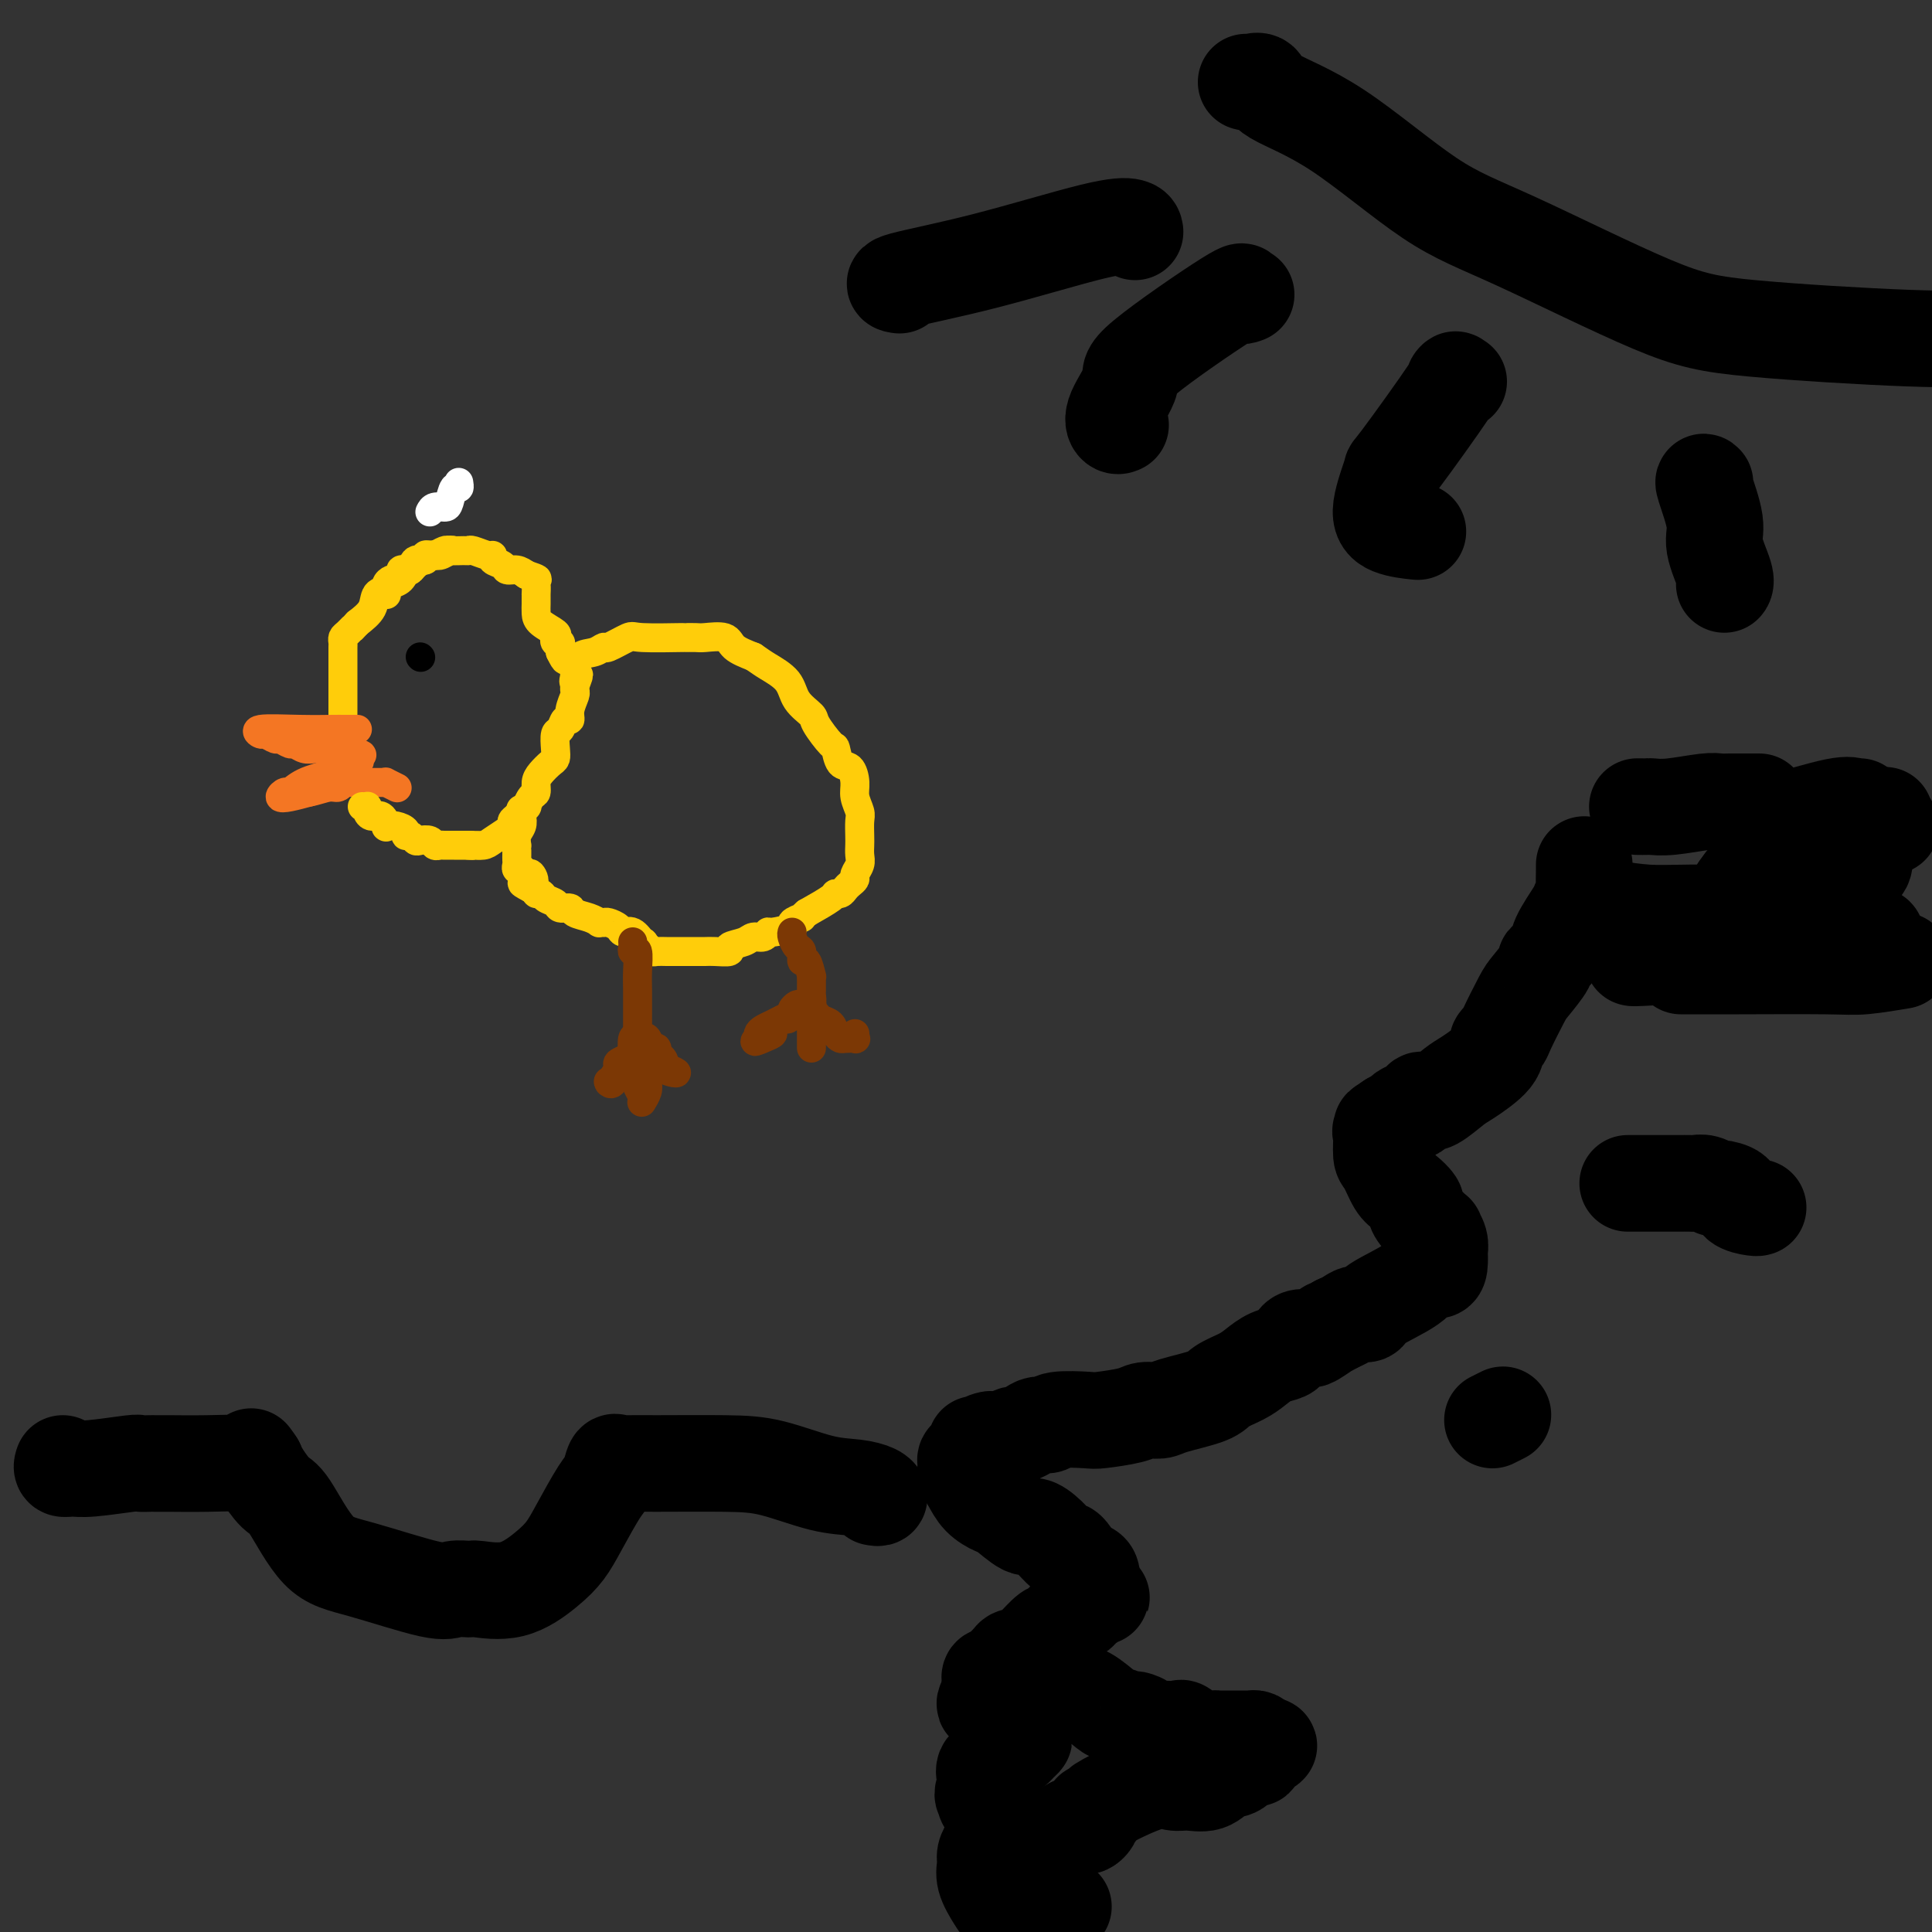 <svg viewBox='0 0 400 400' version='1.1' xmlns='http://www.w3.org/2000/svg' xmlns:xlink='http://www.w3.org/1999/xlink'><rect x="0" y="0" width="400" height="400" fill="#333333" stroke="none"/><g fill='none' stroke='#FFFFFF' stroke-width='6' stroke-linecap='round' stroke-linejoin='round'><path d='M89,106c0.221,-0.428 0.441,-0.856 1,-1c0.559,-0.144 1.456,-0.004 2,0c0.544,0.004 0.734,-0.129 1,-1c0.266,-0.871 0.607,-2.481 1,-3c0.393,-0.519 0.836,0.053 1,0c0.164,-0.053 0.047,-0.729 0,-1c-0.047,-0.271 -0.023,-0.135 0,0'/></g>
<g fill='none' stroke='#FFCD0A' stroke-width='6' stroke-linecap='round' stroke-linejoin='round'><path d='M80,123c0.016,0.087 0.033,0.173 0,0c-0.033,-0.173 -0.115,-0.607 0,-1c0.115,-0.393 0.427,-0.746 1,-1c0.573,-0.254 1.409,-0.410 2,-1c0.591,-0.590 0.939,-1.616 1,-2c0.061,-0.384 -0.164,-0.126 0,0c0.164,0.126 0.716,0.121 1,0c0.284,-0.121 0.299,-0.358 1,-1c0.701,-0.642 2.089,-1.689 3,-2c0.911,-0.311 1.344,0.113 2,0c0.656,-0.113 1.536,-0.763 2,-1c0.464,-0.237 0.513,-0.059 1,0c0.487,0.059 1.413,0.001 2,0c0.587,-0.001 0.835,0.055 1,0c0.165,-0.055 0.247,-0.222 1,0c0.753,0.222 2.176,0.834 3,1c0.824,0.166 1.050,-0.114 1,0c-0.050,0.114 -0.375,0.622 0,1c0.375,0.378 1.451,0.627 2,1c0.549,0.373 0.571,0.870 1,1c0.429,0.130 1.265,-0.106 2,0c0.735,0.106 1.367,0.553 2,1'/><path d='M109,119c2.928,0.973 2.249,0.905 2,1c-0.249,0.095 -0.067,0.353 0,1c0.067,0.647 0.018,1.682 0,2c-0.018,0.318 -0.004,-0.081 0,0c0.004,0.081 -0.002,0.641 0,1c0.002,0.359 0.011,0.516 0,1c-0.011,0.484 -0.042,1.297 0,2c0.042,0.703 0.159,1.298 1,2c0.841,0.702 2.408,1.512 3,2c0.592,0.488 0.211,0.656 0,1c-0.211,0.344 -0.252,0.865 0,1c0.252,0.135 0.799,-0.118 1,0c0.201,0.118 0.058,0.605 0,1c-0.058,0.395 -0.029,0.697 0,1'/><path d='M116,135c1.311,2.711 1.089,1.489 1,1c-0.089,-0.489 -0.044,-0.244 0,0'/><path d='M94,114c-0.364,0.030 -0.729,0.059 -1,0c-0.271,-0.059 -0.449,-0.208 -1,0c-0.551,0.208 -1.475,0.772 -2,1c-0.525,0.228 -0.651,0.121 -1,0c-0.349,-0.121 -0.920,-0.257 -1,0c-0.080,0.257 0.332,0.906 0,1c-0.332,0.094 -1.408,-0.367 -2,0c-0.592,0.367 -0.698,1.562 -1,2c-0.302,0.438 -0.798,0.120 -1,0c-0.202,-0.120 -0.110,-0.042 0,0c0.110,0.042 0.237,0.049 0,0c-0.237,-0.049 -0.838,-0.154 -1,0c-0.162,0.154 0.116,0.566 0,1c-0.116,0.434 -0.627,0.888 -1,1c-0.373,0.112 -0.609,-0.119 -1,0c-0.391,0.119 -0.936,0.587 -1,1c-0.064,0.413 0.354,0.770 0,1c-0.354,0.230 -1.480,0.331 -2,1c-0.520,0.669 -0.434,1.905 -1,3c-0.566,1.095 -1.783,2.047 -3,3'/><path d='M74,129c-2.038,2.190 -1.135,1.164 -1,1c0.135,-0.164 -0.500,0.533 -1,1c-0.500,0.467 -0.866,0.703 -1,1c-0.134,0.297 -0.036,0.653 0,1c0.036,0.347 0.010,0.684 0,1c-0.010,0.316 -0.003,0.612 0,1c0.003,0.388 0.001,0.868 0,1c-0.001,0.132 -0.000,-0.083 0,0c0.000,0.083 0.000,0.464 0,1c-0.000,0.536 -0.000,1.228 0,2c0.000,0.772 0.000,1.625 0,2c-0.000,0.375 -0.000,0.271 0,1c0.000,0.729 0.000,2.289 0,3c-0.000,0.711 -0.000,0.572 0,1c0.000,0.428 0.000,1.421 0,2c-0.000,0.579 -0.000,0.743 0,1c0.000,0.257 0.000,0.608 0,1c-0.000,0.392 -0.000,0.826 0,1c0.000,0.174 0.000,0.087 0,0'/></g>
<g fill='none' stroke='#F47623' stroke-width='6' stroke-linecap='round' stroke-linejoin='round'><path d='M74,151c-0.217,-0.001 -0.435,-0.001 -1,0c-0.565,0.001 -1.479,0.004 -2,0c-0.521,-0.004 -0.649,-0.016 -2,0c-1.351,0.016 -3.924,0.061 -7,0c-3.076,-0.061 -6.654,-0.228 -8,0c-1.346,0.228 -0.459,0.850 0,1c0.459,0.150 0.489,-0.171 1,0c0.511,0.171 1.502,0.834 2,1c0.498,0.166 0.504,-0.166 1,0c0.496,0.166 1.481,0.829 2,1c0.519,0.171 0.573,-0.150 1,0c0.427,0.150 1.228,0.771 2,1c0.772,0.229 1.514,0.065 2,0c0.486,-0.065 0.715,-0.031 1,0c0.285,0.031 0.626,0.061 1,0c0.374,-0.061 0.781,-0.212 1,0c0.219,0.212 0.251,0.788 1,1c0.749,0.212 2.214,0.061 3,0c0.786,-0.061 0.893,-0.030 1,0'/><path d='M73,156c3.181,0.722 1.635,0.027 1,0c-0.635,-0.027 -0.359,0.613 0,1c0.359,0.387 0.801,0.519 0,1c-0.801,0.481 -2.847,1.309 -5,2c-2.153,0.691 -4.415,1.244 -6,2c-1.585,0.756 -2.494,1.717 -3,2c-0.506,0.283 -0.610,-0.110 -1,0c-0.390,0.110 -1.067,0.722 -1,1c0.067,0.278 0.876,0.222 2,0c1.124,-0.222 2.562,-0.611 4,-1'/><path d='M64,164c1.420,-0.243 2.971,-0.850 4,-1c1.029,-0.150 1.537,0.156 2,0c0.463,-0.156 0.883,-0.774 1,-1c0.117,-0.226 -0.068,-0.061 0,0c0.068,0.061 0.389,0.016 1,0c0.611,-0.016 1.513,-0.004 2,0c0.487,0.004 0.559,0.000 1,0c0.441,-0.000 1.250,0.004 2,0c0.750,-0.004 1.441,-0.015 2,0c0.559,0.015 0.985,0.056 1,0c0.015,-0.056 -0.381,-0.207 0,0c0.381,0.207 1.537,0.774 2,1c0.463,0.226 0.231,0.113 0,0'/></g>
<g fill='none' stroke='#FFCD0A' stroke-width='6' stroke-linecap='round' stroke-linejoin='round'><path d='M75,167c0.418,0.021 0.836,0.042 1,0c0.164,-0.042 0.072,-0.147 0,0c-0.072,0.147 -0.126,0.547 0,1c0.126,0.453 0.432,0.958 1,1c0.568,0.042 1.400,-0.378 2,0c0.600,0.378 0.969,1.555 1,2c0.031,0.445 -0.276,0.157 0,0c0.276,-0.157 1.135,-0.182 2,0c0.865,0.182 1.736,0.571 2,1c0.264,0.429 -0.080,0.899 0,1c0.080,0.101 0.585,-0.165 1,0c0.415,0.165 0.741,0.762 1,1c0.259,0.238 0.450,0.116 1,0c0.550,-0.116 1.458,-0.227 2,0c0.542,0.227 0.717,0.793 1,1c0.283,0.207 0.675,0.055 1,0c0.325,-0.055 0.582,-0.015 1,0c0.418,0.015 0.997,0.004 2,0c1.003,-0.004 2.429,-0.001 3,0c0.571,0.001 0.285,0.001 0,0'/><path d='M97,175c1.827,0.146 0.896,0.012 1,0c0.104,-0.012 1.243,0.099 2,0c0.757,-0.099 1.133,-0.406 2,-1c0.867,-0.594 2.226,-1.474 3,-2c0.774,-0.526 0.963,-0.699 1,-1c0.037,-0.301 -0.078,-0.729 0,-1c0.078,-0.271 0.351,-0.386 1,-1c0.649,-0.614 1.676,-1.726 2,-2c0.324,-0.274 -0.055,0.289 0,0c0.055,-0.289 0.543,-1.429 1,-2c0.457,-0.571 0.883,-0.572 1,-1c0.117,-0.428 -0.073,-1.282 0,-2c0.073,-0.718 0.411,-1.299 1,-2c0.589,-0.701 1.429,-1.520 2,-2c0.571,-0.480 0.874,-0.620 1,-1c0.126,-0.380 0.076,-1.001 0,-2c-0.076,-0.999 -0.179,-2.378 0,-3c0.179,-0.622 0.640,-0.489 1,-1c0.360,-0.511 0.618,-1.667 1,-2c0.382,-0.333 0.887,0.157 1,0c0.113,-0.157 -0.166,-0.960 0,-2c0.166,-1.040 0.775,-2.319 1,-3c0.225,-0.681 0.064,-0.766 0,-1c-0.064,-0.234 -0.032,-0.617 0,-1'/><path d='M119,142c1.547,-4.032 0.416,-1.613 0,-1c-0.416,0.613 -0.116,-0.581 0,-1c0.116,-0.419 0.049,-0.064 0,0c-0.049,0.064 -0.080,-0.163 0,-1c0.080,-0.837 0.270,-2.284 1,-3c0.730,-0.716 1.999,-0.699 3,-1c1.001,-0.301 1.734,-0.918 2,-1c0.266,-0.082 0.066,0.370 1,0c0.934,-0.370 3.003,-1.563 4,-2c0.997,-0.437 0.922,-0.117 3,0c2.078,0.117 6.308,0.030 8,0c1.692,-0.030 0.846,-0.002 1,0c0.154,0.002 1.306,-0.022 2,0c0.694,0.022 0.928,0.088 2,0c1.072,-0.088 2.981,-0.331 4,0c1.019,0.331 1.148,1.238 2,2c0.852,0.762 2.426,1.381 4,2'/><path d='M156,136c1.385,0.943 1.846,1.300 3,2c1.154,0.700 2.999,1.744 4,3c1.001,1.256 1.157,2.726 2,4c0.843,1.274 2.371,2.352 3,3c0.629,0.648 0.357,0.865 1,2c0.643,1.135 2.201,3.189 3,4c0.799,0.811 0.840,0.380 1,1c0.160,0.620 0.439,2.292 1,3c0.561,0.708 1.404,0.454 2,1c0.596,0.546 0.944,1.893 1,3c0.056,1.107 -0.181,1.973 0,3c0.181,1.027 0.780,2.215 1,3c0.220,0.785 0.060,1.169 0,2c-0.060,0.831 -0.020,2.110 0,3c0.020,0.890 0.020,1.390 0,2c-0.020,0.610 -0.061,1.329 0,2c0.061,0.671 0.224,1.293 0,2c-0.224,0.707 -0.833,1.500 -1,2c-0.167,0.500 0.109,0.708 0,1c-0.109,0.292 -0.604,0.668 -1,1c-0.396,0.332 -0.695,0.619 -1,1c-0.305,0.381 -0.618,0.855 -1,1c-0.382,0.145 -0.834,-0.038 -1,0c-0.166,0.038 -0.048,0.297 -1,1c-0.952,0.703 -2.976,1.852 -5,3'/><path d='M167,189c-1.636,1.415 -0.725,0.952 -1,1c-0.275,0.048 -1.736,0.605 -2,1c-0.264,0.395 0.669,0.627 0,1c-0.669,0.373 -2.940,0.888 -4,1c-1.060,0.112 -0.909,-0.177 -1,0c-0.091,0.177 -0.424,0.822 -1,1c-0.576,0.178 -1.393,-0.110 -2,0c-0.607,0.110 -1.002,0.618 -2,1c-0.998,0.382 -2.600,0.638 -3,1c-0.400,0.362 0.401,0.829 0,1c-0.401,0.171 -2.005,0.046 -3,0c-0.995,-0.046 -1.380,-0.012 -2,0c-0.620,0.012 -1.476,0.003 -2,0c-0.524,-0.003 -0.718,-0.001 -1,0c-0.282,0.001 -0.652,0.000 -1,0c-0.348,-0.000 -0.674,-0.000 -1,0c-0.326,0.000 -0.651,0.001 -1,0c-0.349,-0.001 -0.723,-0.003 -1,0c-0.277,0.003 -0.456,0.011 -1,0c-0.544,-0.011 -1.454,-0.041 -2,0c-0.546,0.041 -0.727,0.155 -1,0c-0.273,-0.155 -0.636,-0.577 -1,-1'/><path d='M134,196c-2.417,-0.415 -1.459,-0.951 -1,-1c0.459,-0.049 0.417,0.389 0,0c-0.417,-0.389 -1.211,-1.607 -2,-2c-0.789,-0.393 -1.575,0.038 -2,0c-0.425,-0.038 -0.491,-0.545 -1,-1c-0.509,-0.455 -1.462,-0.857 -2,-1c-0.538,-0.143 -0.663,-0.027 -1,0c-0.337,0.027 -0.887,-0.035 -1,0c-0.113,0.035 0.211,0.168 0,0c-0.211,-0.168 -0.959,-0.637 -2,-1c-1.041,-0.363 -2.377,-0.622 -3,-1c-0.623,-0.378 -0.534,-0.876 -1,-1c-0.466,-0.124 -1.488,0.125 -2,0c-0.512,-0.125 -0.515,-0.626 -1,-1c-0.485,-0.374 -1.453,-0.622 -2,-1c-0.547,-0.378 -0.672,-0.885 -1,-1c-0.328,-0.115 -0.857,0.161 -1,0c-0.143,-0.161 0.102,-0.760 0,-1c-0.102,-0.240 -0.551,-0.120 -1,0'/><path d='M110,184c-3.724,-1.957 -1.035,-0.850 0,-1c1.035,-0.150 0.417,-1.556 0,-2c-0.417,-0.444 -0.634,0.074 -1,0c-0.366,-0.074 -0.883,-0.741 -1,-1c-0.117,-0.259 0.165,-0.111 0,0c-0.165,0.111 -0.776,0.185 -1,0c-0.224,-0.185 -0.060,-0.628 0,-1c0.060,-0.372 0.016,-0.672 0,-1c-0.016,-0.328 -0.005,-0.682 0,-1c0.005,-0.318 0.005,-0.599 0,-1c-0.005,-0.401 -0.015,-0.922 0,-1c0.015,-0.078 0.056,0.288 0,0c-0.056,-0.288 -0.207,-1.232 0,-2c0.207,-0.768 0.774,-1.362 1,-2c0.226,-0.638 0.113,-1.319 0,-2'/><path d='M108,169c-0.333,-2.500 -0.167,-1.250 0,0'/></g>
<g fill='none' stroke='#000000' stroke-width='6' stroke-linecap='round' stroke-linejoin='round'><path d='M87,136c0.000,0.000 0.100,0.100 0.1,0.1'/></g>
<g fill='none' stroke='#7C3805' stroke-width='6' stroke-linecap='round' stroke-linejoin='round'><path d='M131,195c0.030,0.283 0.061,0.566 0,1c-0.061,0.434 -0.212,1.020 0,1c0.212,-0.020 0.789,-0.647 1,0c0.211,0.647 0.057,2.568 0,4c-0.057,1.432 -0.015,2.376 0,4c0.015,1.624 0.004,3.927 0,5c-0.004,1.073 -0.000,0.916 0,1c0.000,0.084 -0.003,0.407 0,1c0.003,0.593 0.013,1.454 0,2c-0.013,0.546 -0.050,0.776 0,1c0.050,0.224 0.186,0.440 0,1c-0.186,0.560 -0.693,1.462 -1,2c-0.307,0.538 -0.412,0.711 -1,1c-0.588,0.289 -1.658,0.693 -2,1c-0.342,0.307 0.045,0.516 0,1c-0.045,0.484 -0.523,1.242 -1,2'/><path d='M127,223c-1.003,1.614 -1.009,1.150 -1,1c0.009,-0.150 0.034,0.012 0,0c-0.034,-0.012 -0.128,-0.200 0,0c0.128,0.200 0.478,0.789 1,0c0.522,-0.789 1.215,-2.954 2,-4c0.785,-1.046 1.663,-0.973 2,-1c0.337,-0.027 0.132,-0.153 0,-1c-0.132,-0.847 -0.190,-2.415 0,-3c0.190,-0.585 0.629,-0.187 1,0c0.371,0.187 0.673,0.163 1,0c0.327,-0.163 0.679,-0.463 1,0c0.321,0.463 0.612,1.691 1,2c0.388,0.309 0.874,-0.301 1,0c0.126,0.301 -0.107,1.515 0,2c0.107,0.485 0.553,0.243 1,0'/><path d='M137,219c0.902,0.800 0.156,0.800 0,1c-0.156,0.200 0.276,0.601 1,1c0.724,0.399 1.738,0.797 2,1c0.262,0.203 -0.230,0.209 -1,0c-0.770,-0.209 -1.818,-0.635 -2,-1c-0.182,-0.365 0.501,-0.670 0,-1c-0.501,-0.330 -2.186,-0.686 -3,-1c-0.814,-0.314 -0.758,-0.584 -1,-1c-0.242,-0.416 -0.784,-0.976 -1,-1c-0.216,-0.024 -0.108,0.488 0,1'/><path d='M132,218c-1.236,-0.257 -0.328,1.101 0,2c0.328,0.899 0.074,1.341 0,2c-0.074,0.659 0.032,1.537 0,2c-0.032,0.463 -0.201,0.510 0,1c0.201,0.490 0.772,1.422 1,2c0.228,0.578 0.113,0.803 0,1c-0.113,0.197 -0.223,0.367 0,0c0.223,-0.367 0.778,-1.272 1,-2c0.222,-0.728 0.111,-1.277 0,-2c-0.111,-0.723 -0.222,-1.618 0,-3c0.222,-1.382 0.778,-3.252 1,-4c0.222,-0.748 0.111,-0.374 0,0'/><path d='M164,193c-0.081,0.208 -0.163,0.417 0,1c0.163,0.583 0.569,1.541 1,2c0.431,0.459 0.886,0.420 1,1c0.114,0.580 -0.113,1.780 0,2c0.113,0.220 0.566,-0.541 1,0c0.434,0.541 0.848,2.382 1,3c0.152,0.618 0.041,0.012 0,0c-0.041,-0.012 -0.011,0.569 0,1c0.011,0.431 0.004,0.712 0,1c-0.004,0.288 -0.005,0.584 0,1c0.005,0.416 0.015,0.950 0,1c-0.015,0.050 -0.056,-0.386 0,0c0.056,0.386 0.209,1.595 0,2c-0.209,0.405 -0.781,0.006 -1,0c-0.219,-0.006 -0.087,0.379 -1,1c-0.913,0.621 -2.872,1.476 -4,2c-1.128,0.524 -1.426,0.718 -2,1c-0.574,0.282 -1.424,0.653 -2,1c-0.576,0.347 -0.879,0.671 -1,1c-0.121,0.329 -0.061,0.665 0,1'/><path d='M157,215c-1.604,1.136 -0.116,0.477 1,0c1.116,-0.477 1.858,-0.772 2,-1c0.142,-0.228 -0.317,-0.390 0,-1c0.317,-0.610 1.409,-1.670 2,-2c0.591,-0.330 0.682,0.069 1,0c0.318,-0.069 0.864,-0.608 1,-1c0.136,-0.392 -0.136,-0.638 0,-1c0.136,-0.362 0.681,-0.840 1,-1c0.319,-0.160 0.413,-0.001 1,0c0.587,0.001 1.667,-0.155 2,0c0.333,0.155 -0.080,0.623 0,1c0.080,0.377 0.652,0.665 1,1c0.348,0.335 0.473,0.717 1,1c0.527,0.283 1.455,0.468 2,1c0.545,0.532 0.706,1.412 1,2c0.294,0.588 0.720,0.886 1,1c0.280,0.114 0.415,0.044 1,0c0.585,-0.044 1.621,-0.063 2,0c0.379,0.063 0.102,0.209 0,0c-0.102,-0.209 -0.029,-0.774 0,-1c0.029,-0.226 0.015,-0.113 0,0'/><path d='M167,210c0.423,-0.036 0.845,-0.073 1,0c0.155,0.073 0.041,0.254 0,1c-0.041,0.746 -0.011,2.056 0,3c0.011,0.944 0.003,1.524 0,2c-0.003,0.476 -0.001,0.850 0,1c0.001,0.150 0.000,0.075 0,0'/></g>
<g fill='none' stroke='#000000' stroke-width='20' stroke-linecap='round' stroke-linejoin='round'><path d='M328,179c-0.002,0.540 -0.004,1.080 0,1c0.004,-0.080 0.014,-0.778 0,0c-0.014,0.778 -0.053,3.034 0,4c0.053,0.966 0.199,0.643 0,1c-0.199,0.357 -0.741,1.396 -1,2c-0.259,0.604 -0.235,0.775 -1,2c-0.765,1.225 -2.320,3.505 -3,5c-0.680,1.495 -0.484,2.207 -1,3c-0.516,0.793 -1.742,1.669 -2,2c-0.258,0.331 0.454,0.116 0,1c-0.454,0.884 -2.073,2.865 -3,4c-0.927,1.135 -1.162,1.422 -2,3c-0.838,1.578 -2.280,4.447 -3,6c-0.720,1.553 -0.719,1.790 -1,2c-0.281,0.210 -0.845,0.393 -1,1c-0.155,0.607 0.099,1.638 -1,3c-1.099,1.362 -3.552,3.056 -5,4c-1.448,0.944 -1.893,1.137 -3,2c-1.107,0.863 -2.877,2.397 -4,3c-1.123,0.603 -1.600,0.274 -2,0c-0.400,-0.274 -0.723,-0.493 -1,0c-0.277,0.493 -0.507,1.699 -1,2c-0.493,0.301 -1.248,-0.304 -2,0c-0.752,0.304 -1.501,1.515 -2,2c-0.499,0.485 -0.750,0.242 -1,0'/><path d='M288,232c-3.414,2.177 -1.448,1.119 -1,1c0.448,-0.119 -0.620,0.700 -1,1c-0.380,0.300 -0.072,0.082 0,1c0.072,0.918 -0.092,2.971 0,4c0.092,1.029 0.441,1.035 1,2c0.559,0.965 1.327,2.890 2,4c0.673,1.110 1.250,1.405 2,2c0.750,0.595 1.674,1.489 2,2c0.326,0.511 0.053,0.640 0,1c-0.053,0.360 0.115,0.952 1,2c0.885,1.048 2.486,2.551 3,3c0.514,0.449 -0.058,-0.157 0,0c0.058,0.157 0.745,1.076 1,2c0.255,0.924 0.076,1.853 0,2c-0.076,0.147 -0.049,-0.489 0,0c0.049,0.489 0.122,2.102 0,3c-0.122,0.898 -0.437,1.082 -1,1c-0.563,-0.082 -1.372,-0.429 -2,0c-0.628,0.429 -1.074,1.635 -3,3c-1.926,1.365 -5.331,2.891 -7,4c-1.669,1.109 -1.602,1.802 -2,2c-0.398,0.198 -1.261,-0.101 -2,0c-0.739,0.101 -1.354,0.600 -2,1c-0.646,0.400 -1.323,0.700 -2,1'/><path d='M277,274c-3.528,1.962 -1.848,0.869 -2,1c-0.152,0.131 -2.135,1.488 -3,2c-0.865,0.512 -0.611,0.179 -1,0c-0.389,-0.179 -1.419,-0.203 -2,0c-0.581,0.203 -0.711,0.635 -1,1c-0.289,0.365 -0.736,0.664 -1,1c-0.264,0.336 -0.343,0.709 -1,1c-0.657,0.291 -1.890,0.501 -3,1c-1.110,0.499 -2.097,1.289 -3,2c-0.903,0.711 -1.721,1.343 -3,2c-1.279,0.657 -3.018,1.338 -4,2c-0.982,0.662 -1.207,1.305 -3,2c-1.793,0.695 -5.153,1.444 -7,2c-1.847,0.556 -2.182,0.920 -3,1c-0.818,0.080 -2.121,-0.123 -3,0c-0.879,0.123 -1.334,0.573 -3,1c-1.666,0.427 -4.544,0.832 -6,1c-1.456,0.168 -1.492,0.100 -3,0c-1.508,-0.100 -4.488,-0.233 -6,0c-1.512,0.233 -1.556,0.832 -2,1c-0.444,0.168 -1.287,-0.096 -2,0c-0.713,0.096 -1.294,0.551 -2,1c-0.706,0.449 -1.536,0.890 -2,1c-0.464,0.110 -0.561,-0.111 -1,0c-0.439,0.111 -1.219,0.556 -2,1'/><path d='M208,298c-7.073,1.328 -3.756,0.148 -3,0c0.756,-0.148 -1.050,0.735 -2,1c-0.950,0.265 -1.043,-0.088 -1,0c0.043,0.088 0.222,0.616 0,1c-0.222,0.384 -0.844,0.623 -1,1c-0.156,0.377 0.154,0.892 0,1c-0.154,0.108 -0.771,-0.190 -1,0c-0.229,0.190 -0.071,0.869 0,1c0.071,0.131 0.054,-0.287 0,0c-0.054,0.287 -0.144,1.279 0,2c0.144,0.721 0.521,1.172 1,2c0.479,0.828 1.058,2.035 2,3c0.942,0.965 2.247,1.689 3,2c0.753,0.311 0.955,0.211 2,1c1.045,0.789 2.933,2.468 4,3c1.067,0.532 1.313,-0.082 2,0c0.687,0.082 1.814,0.859 3,2c1.186,1.141 2.429,2.645 3,3c0.571,0.355 0.468,-0.438 1,0c0.532,0.438 1.698,2.106 2,3c0.302,0.894 -0.259,1.013 0,1c0.259,-0.013 1.337,-0.158 2,0c0.663,0.158 0.910,0.620 1,1c0.090,0.380 0.024,0.679 0,1c-0.024,0.321 -0.007,0.663 0,1c0.007,0.337 0.003,0.668 0,1'/><path d='M226,329c4.010,3.604 1.034,0.615 0,0c-1.034,-0.615 -0.125,1.144 0,2c0.125,0.856 -0.533,0.810 -1,1c-0.467,0.190 -0.741,0.616 -1,1c-0.259,0.384 -0.501,0.727 -1,1c-0.499,0.273 -1.254,0.476 -2,1c-0.746,0.524 -1.481,1.369 -2,2c-0.519,0.631 -0.820,1.049 -1,1c-0.180,-0.049 -0.237,-0.564 -1,0c-0.763,0.564 -2.232,2.207 -3,3c-0.768,0.793 -0.836,0.736 -1,1c-0.164,0.264 -0.425,0.849 -1,1c-0.575,0.151 -1.463,-0.131 -2,0c-0.537,0.131 -0.722,0.675 -1,1c-0.278,0.325 -0.649,0.430 -1,1c-0.351,0.570 -0.683,1.605 -1,2c-0.317,0.395 -0.621,0.150 -1,0c-0.379,-0.150 -0.834,-0.205 -1,0c-0.166,0.205 -0.045,0.671 0,1c0.045,0.329 0.013,0.523 0,1c-0.013,0.477 -0.006,1.239 0,2'/><path d='M205,351c-2.844,3.494 0.547,1.227 2,1c1.453,-0.227 0.968,1.584 1,3c0.032,1.416 0.580,2.435 1,3c0.420,0.565 0.713,0.676 1,1c0.287,0.324 0.569,0.860 1,1c0.431,0.140 1.011,-0.117 1,0c-0.011,0.117 -0.614,0.609 -1,1c-0.386,0.391 -0.556,0.681 -1,1c-0.444,0.319 -1.163,0.667 -2,1c-0.837,0.333 -1.794,0.653 -2,1c-0.206,0.347 0.337,0.723 0,1c-0.337,0.277 -1.554,0.456 -2,1c-0.446,0.544 -0.120,1.454 0,2c0.120,0.546 0.034,0.727 0,1c-0.034,0.273 -0.017,0.636 0,1'/><path d='M204,370c-1.059,1.960 -0.207,1.859 0,2c0.207,0.141 -0.231,0.524 0,1c0.231,0.476 1.131,1.046 2,2c0.869,0.954 1.708,2.294 2,3c0.292,0.706 0.037,0.780 0,1c-0.037,0.220 0.144,0.587 0,1c-0.144,0.413 -0.612,0.873 -1,1c-0.388,0.127 -0.694,-0.077 -1,0c-0.306,0.077 -0.612,0.436 -1,1c-0.388,0.564 -0.859,1.332 -1,2c-0.141,0.668 0.049,1.236 0,2c-0.049,0.764 -0.336,1.724 0,3c0.336,1.276 1.296,2.867 2,4c0.704,1.133 1.150,1.808 2,2c0.850,0.192 2.102,-0.100 3,0c0.898,0.100 1.442,0.590 2,1c0.558,0.410 1.129,0.739 2,1c0.871,0.261 2.042,0.455 3,0c0.958,-0.455 1.702,-1.559 2,-2c0.298,-0.441 0.149,-0.221 0,0'/><path d='M337,245c0.389,0.000 0.778,0.000 1,0c0.222,-0.000 0.277,-0.000 1,0c0.723,0.000 2.115,0.000 3,0c0.885,-0.000 1.262,-0.001 2,0c0.738,0.001 1.837,0.004 3,0c1.163,-0.004 2.389,-0.016 3,0c0.611,0.016 0.605,0.059 1,0c0.395,-0.059 1.189,-0.219 2,0c0.811,0.219 1.639,0.819 2,1c0.361,0.181 0.254,-0.057 1,0c0.746,0.057 2.343,0.407 3,1c0.657,0.593 0.372,1.427 1,2c0.628,0.573 2.169,0.885 3,1c0.831,0.115 0.952,0.033 1,0c0.048,-0.033 0.024,-0.016 0,0'/><path d='M309,294c0.844,-0.422 1.689,-0.844 2,-1c0.311,-0.156 0.089,-0.044 0,0c-0.089,0.044 -0.044,0.022 0,0'/><path d='M220,349c0.371,-0.106 0.741,-0.211 1,0c0.259,0.211 0.406,0.740 1,1c0.594,0.260 1.635,0.251 3,1c1.365,0.749 3.053,2.256 4,3c0.947,0.744 1.151,0.725 2,1c0.849,0.275 2.342,0.844 3,1c0.658,0.156 0.479,-0.102 1,0c0.521,0.102 1.740,0.564 2,1c0.260,0.436 -0.440,0.847 0,1c0.440,0.153 2.021,0.049 3,0c0.979,-0.049 1.355,-0.041 2,0c0.645,0.041 1.560,0.116 2,0c0.440,-0.116 0.406,-0.423 1,0c0.594,0.423 1.817,1.578 3,2c1.183,0.422 2.325,0.113 3,0c0.675,-0.113 0.881,-0.030 1,0c0.119,0.030 0.150,0.008 1,0c0.850,-0.008 2.518,-0.003 3,0c0.482,0.003 -0.222,0.004 0,0c0.222,-0.004 1.369,-0.011 2,0c0.631,0.011 0.747,0.041 1,0c0.253,-0.041 0.644,-0.155 1,0c0.356,0.155 0.678,0.577 1,1'/><path d='M261,361c3.283,0.561 0.990,0.464 0,1c-0.990,0.536 -0.676,1.706 -1,2c-0.324,0.294 -1.287,-0.290 -2,0c-0.713,0.290 -1.177,1.452 -2,2c-0.823,0.548 -2.006,0.483 -3,1c-0.994,0.517 -1.798,1.617 -3,2c-1.202,0.383 -2.801,0.049 -4,0c-1.199,-0.049 -1.998,0.187 -3,0c-1.002,-0.187 -2.205,-0.797 -5,0c-2.795,0.797 -7.180,3.001 -9,4c-1.820,0.999 -1.075,0.792 -1,1c0.075,0.208 -0.519,0.830 -1,1c-0.481,0.170 -0.850,-0.112 -1,0c-0.150,0.112 -0.081,0.618 0,1c0.081,0.382 0.176,0.638 0,1c-0.176,0.362 -0.622,0.829 -1,1c-0.378,0.171 -0.689,0.046 -1,0c-0.311,-0.046 -0.622,-0.012 -1,0c-0.378,0.012 -0.822,0.004 -1,0c-0.178,-0.004 -0.089,-0.002 0,0'/><path d='M222,378c-2.667,1.500 -1.333,0.750 0,0'/><path d='M339,167c0.802,0.008 1.604,0.016 2,0c0.396,-0.016 0.384,-0.057 1,0c0.616,0.057 1.858,0.211 4,0c2.142,-0.211 5.184,-0.789 7,-1c1.816,-0.211 2.406,-0.057 3,0c0.594,0.057 1.192,0.015 2,0c0.808,-0.015 1.825,-0.004 3,0c1.175,0.004 2.509,0.001 3,0c0.491,-0.001 0.140,-0.000 0,0c-0.140,0.000 -0.070,0.000 0,0'/><path d='M333,188c2.769,0.423 5.538,0.845 8,1c2.462,0.155 4.618,0.041 9,0c4.382,-0.041 10.992,-0.011 16,0c5.008,0.011 8.415,0.003 11,0c2.585,-0.003 4.350,-0.001 5,0c0.650,0.001 0.186,0.000 0,0c-0.186,-0.000 -0.093,-0.000 0,0'/><path d='M348,200c3.220,0.008 6.440,0.016 12,0c5.560,-0.016 13.459,-0.056 18,0c4.541,0.056 5.722,0.207 8,0c2.278,-0.207 5.651,-0.774 7,-1c1.349,-0.226 0.675,-0.113 0,0'/><path d='M340,198c-2.268,0.280 -4.536,0.560 5,0c9.536,-0.560 30.875,-1.958 39,-3c8.125,-1.042 3.036,-1.726 1,-2c-2.036,-0.274 -1.018,-0.137 0,0'/><path d='M364,183c4.226,-0.860 8.453,-1.719 11,-2c2.547,-0.281 3.415,0.018 5,0c1.585,-0.018 3.888,-0.351 5,-1c1.112,-0.649 1.032,-1.614 1,-2c-0.032,-0.386 -0.016,-0.193 0,0'/><path d='M360,184c3.701,-1.331 7.402,-2.662 10,-4c2.598,-1.338 4.094,-2.685 7,-4c2.906,-1.315 7.222,-2.600 9,-3c1.778,-0.400 1.017,0.085 1,0c-0.017,-0.085 0.709,-0.738 1,-1c0.291,-0.262 0.145,-0.131 0,0'/><path d='M361,183c-0.212,-0.128 -0.424,-0.255 2,-2c2.424,-1.745 7.485,-5.107 12,-7c4.515,-1.893 8.485,-2.317 11,-3c2.515,-0.683 3.576,-1.624 4,-2c0.424,-0.376 0.212,-0.188 0,0'/><path d='M373,175c0.967,-0.619 1.933,-1.238 4,-2c2.067,-0.762 5.234,-1.668 8,-2c2.766,-0.332 5.129,-0.089 6,0c0.871,0.089 0.249,0.026 0,0c-0.249,-0.026 -0.124,-0.013 0,0'/><path d='M365,171c0.558,-0.083 1.116,-0.166 4,-1c2.884,-0.834 8.093,-2.419 11,-3c2.907,-0.581 3.514,-0.156 4,0c0.486,0.156 0.853,0.045 1,0c0.147,-0.045 0.073,-0.022 0,0'/><path d='M181,310c0.454,0.085 0.907,0.170 1,0c0.093,-0.170 -0.175,-0.596 -1,-1c-0.825,-0.404 -2.208,-0.788 -4,-1c-1.792,-0.212 -3.992,-0.253 -7,-1c-3.008,-0.747 -6.823,-2.199 -10,-3c-3.177,-0.801 -5.716,-0.949 -10,-1c-4.284,-0.051 -10.313,-0.004 -14,0c-3.687,0.004 -5.030,-0.036 -6,0c-0.970,0.036 -1.565,0.147 -2,0c-0.435,-0.147 -0.710,-0.553 -1,0c-0.290,0.553 -0.595,2.064 -1,3c-0.405,0.936 -0.909,1.295 -2,3c-1.091,1.705 -2.769,4.754 -4,7c-1.231,2.246 -2.016,3.688 -3,5c-0.984,1.312 -2.168,2.494 -4,4c-1.832,1.506 -4.312,3.335 -7,4c-2.688,0.665 -5.585,0.165 -7,0c-1.415,-0.165 -1.349,0.006 -2,0c-0.651,-0.006 -2.019,-0.187 -3,0c-0.981,0.187 -1.574,0.744 -5,0c-3.426,-0.744 -9.685,-2.787 -14,-4c-4.315,-1.213 -6.687,-1.596 -9,-4c-2.313,-2.404 -4.569,-6.830 -6,-9c-1.431,-2.170 -2.039,-2.084 -3,-3c-0.961,-0.916 -2.275,-2.833 -3,-4c-0.725,-1.167 -0.863,-1.583 -1,-2'/><path d='M53,303c-1.987,-2.785 -0.455,-0.746 0,0c0.455,0.746 -0.169,0.200 -2,0c-1.831,-0.200 -4.871,-0.054 -8,0c-3.129,0.054 -6.349,0.015 -8,0c-1.651,-0.015 -1.735,-0.005 -2,0c-0.265,0.005 -0.710,0.005 -1,0c-0.290,-0.005 -0.423,-0.016 -1,0c-0.577,0.016 -1.598,0.058 -2,0c-0.402,-0.058 -0.185,-0.215 -2,0c-1.815,0.215 -5.663,0.804 -8,1c-2.337,0.196 -3.162,0.001 -4,0c-0.838,-0.001 -1.687,0.192 -2,0c-0.313,-0.192 -0.089,-0.769 0,-1c0.089,-0.231 0.045,-0.115 0,0'/><path d='M258,17c0.216,0.061 0.432,0.122 1,0c0.568,-0.122 1.487,-0.428 2,0c0.513,0.428 0.621,1.592 3,3c2.379,1.408 7.030,3.062 13,7c5.970,3.938 13.259,10.159 19,14c5.741,3.841 9.933,5.303 18,9c8.067,3.697 20.008,9.630 28,13c7.992,3.370 12.036,4.176 21,5c8.964,0.824 22.847,1.664 32,2c9.153,0.336 13.577,0.168 18,0'/><path d='M235,48c-0.048,-0.384 -0.097,-0.768 -1,-1c-0.903,-0.232 -2.662,-0.311 -8,1c-5.338,1.311 -14.256,4.011 -22,6c-7.744,1.989 -14.316,3.266 -17,4c-2.684,0.734 -1.481,0.924 -1,1c0.481,0.076 0.241,0.038 0,0'/><path d='M258,61c-0.581,0.222 -1.162,0.443 -1,0c0.162,-0.443 1.065,-1.551 -3,1c-4.065,2.551 -13.100,8.760 -17,12c-3.900,3.240 -2.667,3.509 -3,5c-0.333,1.491 -2.234,4.204 -3,6c-0.766,1.796 -0.399,2.676 0,3c0.399,0.324 0.828,0.093 1,0c0.172,-0.093 0.086,-0.046 0,0'/><path d='M302,79c-0.601,0.187 -1.203,0.374 -1,0c0.203,-0.374 1.209,-1.309 -1,2c-2.209,3.309 -7.635,10.862 -10,14c-2.365,3.138 -1.670,1.860 -2,3c-0.330,1.140 -1.686,4.697 -2,7c-0.314,2.303 0.416,3.351 2,4c1.584,0.649 4.024,0.900 5,1c0.976,0.100 0.488,0.050 0,0'/><path d='M353,100c-0.243,-0.263 -0.485,-0.526 0,1c0.485,1.526 1.699,4.840 2,7c0.301,2.160 -0.311,3.167 0,5c0.311,1.833 1.545,4.494 2,6c0.455,1.506 0.130,1.859 0,2c-0.130,0.141 -0.065,0.071 0,0'/></g>
</svg>
